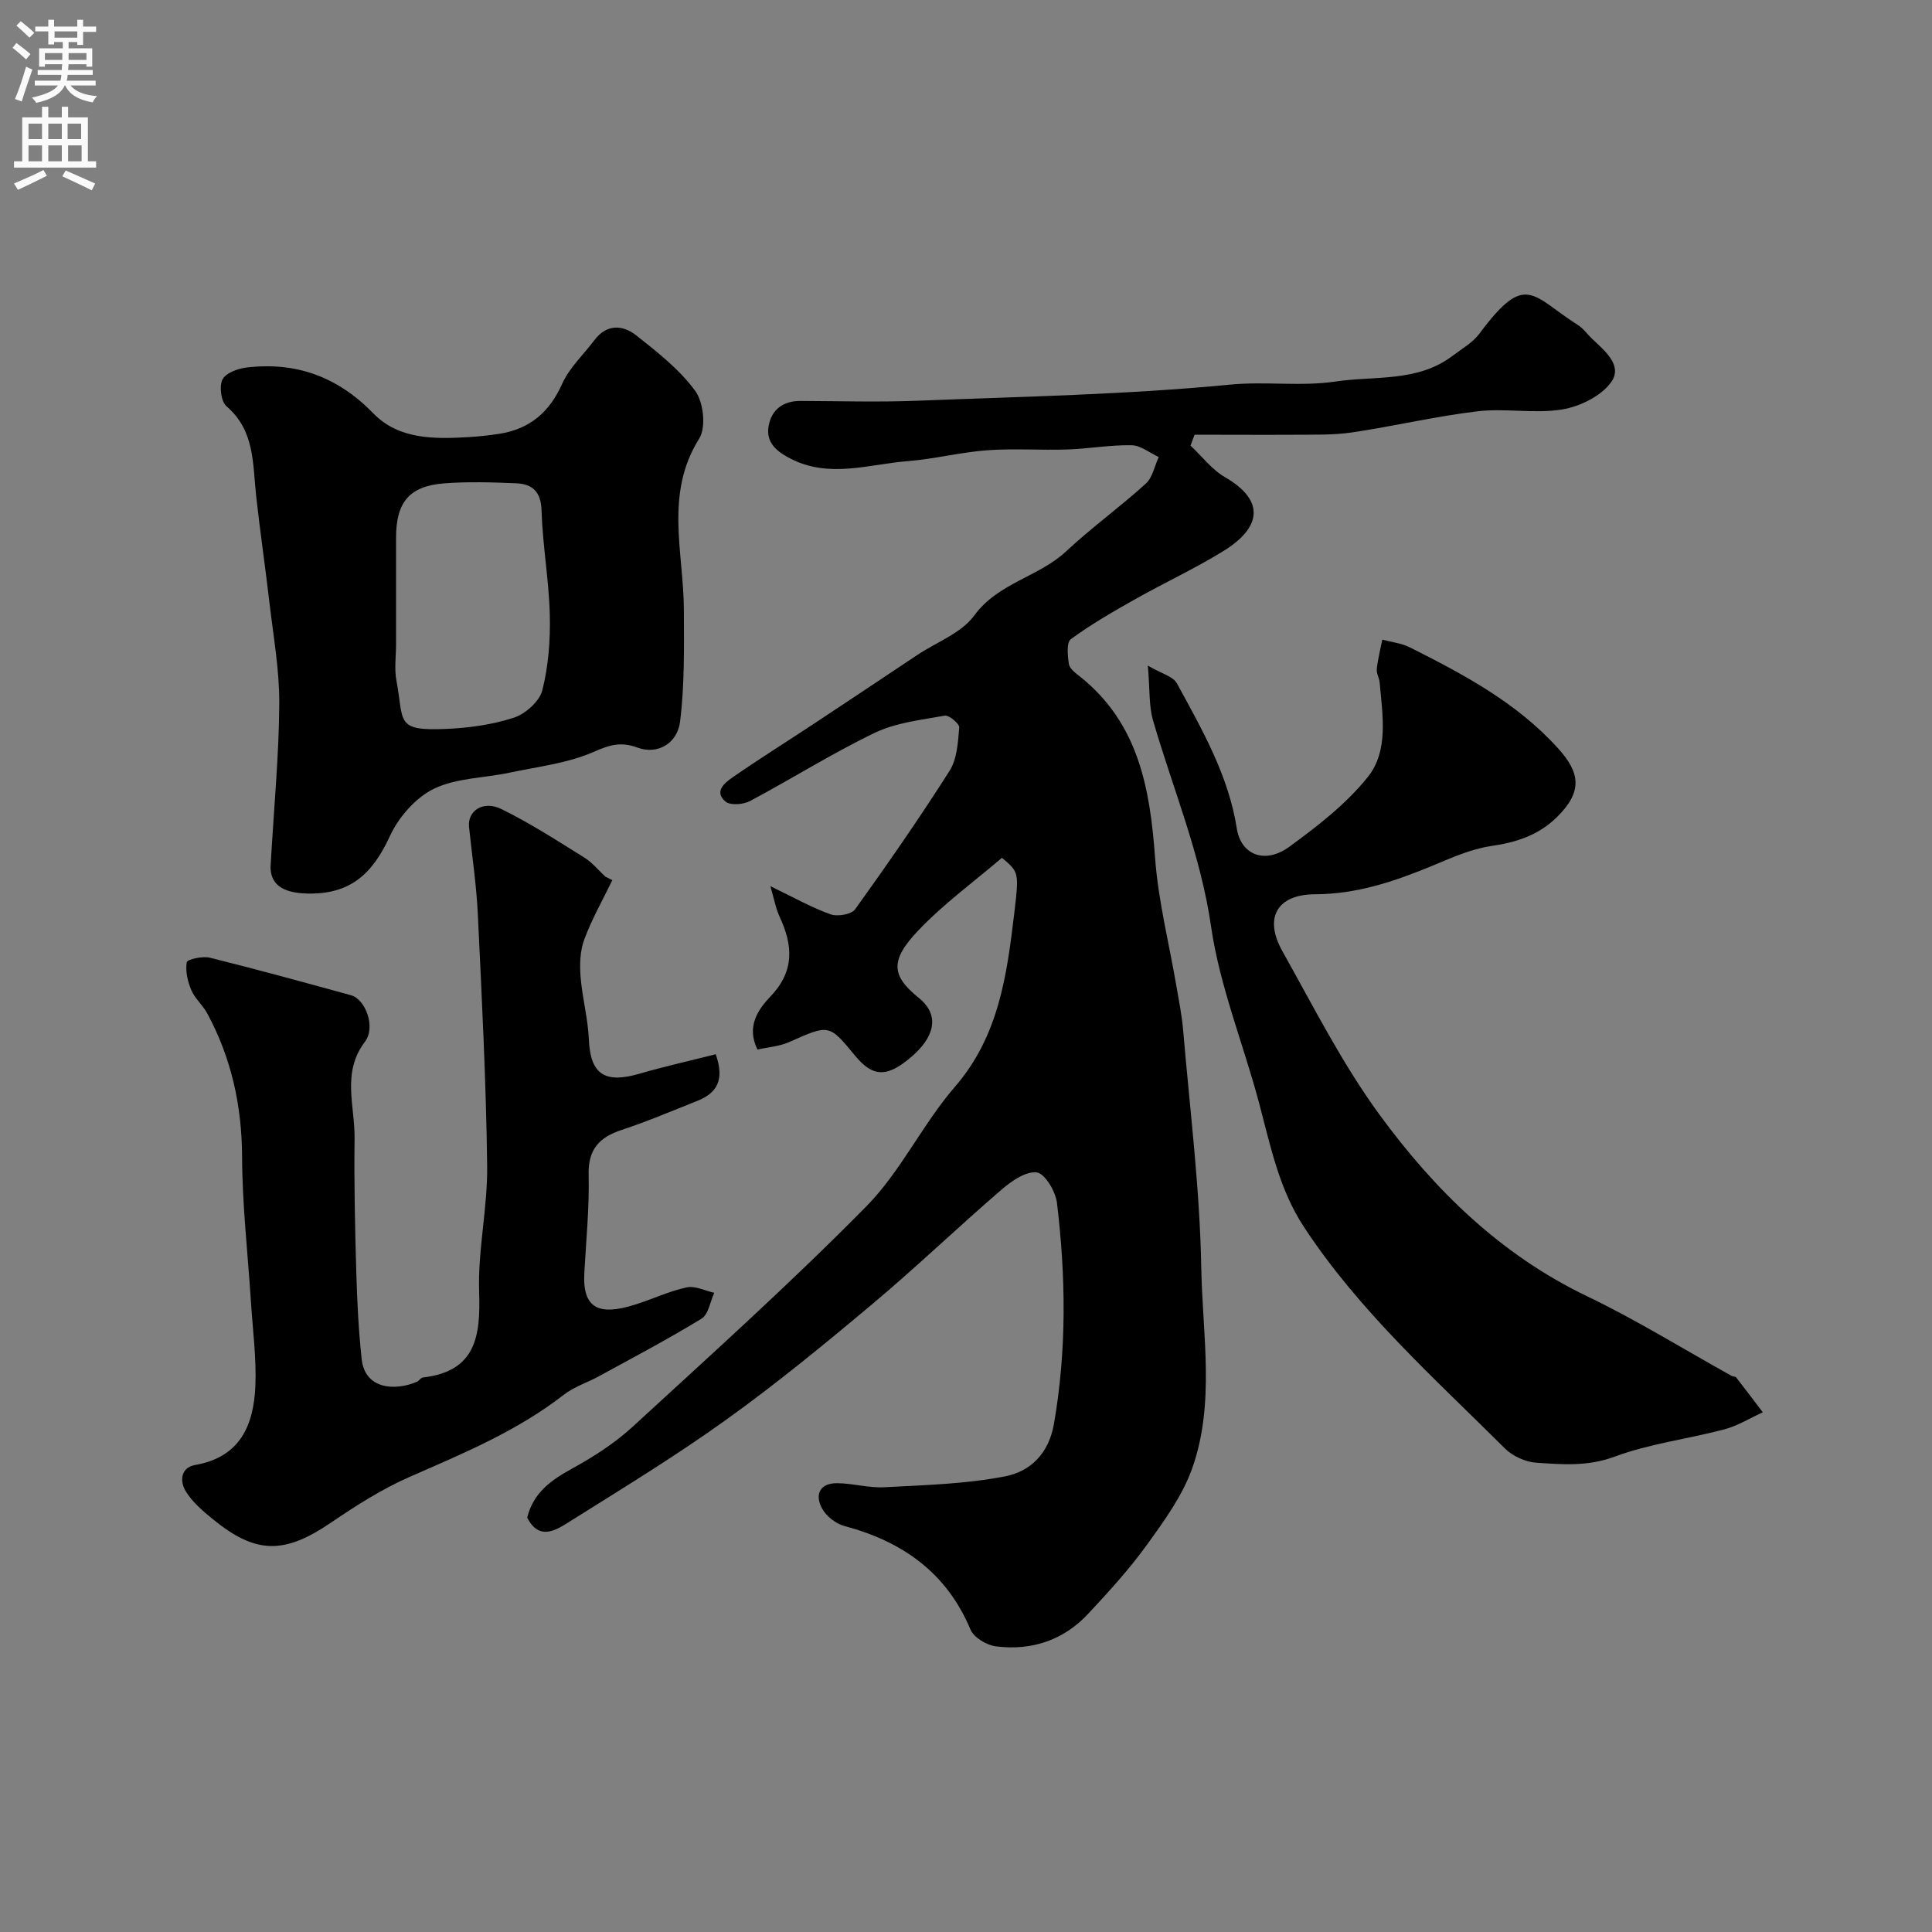 <svg enable-background="new 0 0 400 400" viewBox="0 0 400 400" xmlns="http://www.w3.org/2000/svg"><rect x="0" y="0" width="400" height="400" fill="#808080" stroke="none"/><g fill="#000001"><path d="m109.15 314.21c1.27-5.19 4.99-7.79 9.34-10.18 4.4-2.42 8.75-5.21 12.44-8.59 16.34-15.01 32.87-29.88 48.43-45.67 7.13-7.24 11.64-17.01 18.34-24.75 9.11-10.53 10.77-23.15 12.3-36.01 1.01-8.45.94-8.46-2.56-11.41-5.74 4.91-12.02 9.48-17.29 15.01-6 6.29-5.56 9.43.08 14 4.85 3.93 2.63 8.57-1.33 12.02-5.13 4.48-8.12 4.49-11.87-.07-5.41-6.57-5.37-6.49-13.64-2.81-2.02.9-4.37 1.05-6.56 1.55-2.39-4.81.19-8.37 2.72-11.03 5.04-5.3 4.59-10.6 1.84-16.52-.78-1.67-1.09-3.55-1.89-6.27 4.85 2.33 8.53 4.42 12.46 5.82 1.44.52 4.32.02 5.09-1.05 6.75-9.4 13.36-18.92 19.56-28.68 1.55-2.45 1.73-5.91 1.99-8.95.07-.77-2.12-2.61-3-2.45-4.92.88-10.12 1.45-14.53 3.57-8.81 4.24-17.13 9.5-25.78 14.1-1.39.74-4.1.96-5.09.11-2.46-2.1-.11-3.91 1.52-5.04 5.6-3.87 11.37-7.49 17.05-11.24 7.07-4.67 14.12-9.38 21.17-14.08 4-2.66 9.1-4.51 11.76-8.15 4.98-6.8 13.32-7.96 19.03-13.29 5.27-4.92 11.15-9.17 16.5-14.02 1.4-1.27 1.81-3.65 2.67-5.51-1.87-.86-3.74-2.41-5.63-2.44-4.42-.08-8.85.73-13.29.88-5.52.18-11.07-.24-16.57.16-5.51.41-10.94 1.81-16.45 2.25-8.05.64-16.18 3.6-24.2-.47-2.85-1.45-5.21-3.28-4.64-6.71.58-3.48 2.99-5.3 6.65-5.28 8.03.03 16.06.27 24.08-.04 21.64-.85 43.33-1.26 64.85-3.34 7.36-.71 14.6.43 21.81-.64 8.16-1.22 16.91.18 24.14-5.26 1.96-1.48 4.25-2.77 5.67-4.68 9.63-12.97 10.82-7.8 20.41-1.73 1.1.7 1.89 1.87 2.86 2.79 2.66 2.52 6.47 5.57 3.96 9.04-2.09 2.89-6.49 5.03-10.16 5.63-5.71.92-11.74-.31-17.51.38-8.71 1.03-17.29 3.09-25.97 4.37-3.91.58-7.94.44-11.91.48-6.9.04-13.79-.01-20.68-.01-.28.75-.56 1.51-.84 2.26 2.37 2.21 4.42 4.96 7.15 6.54 8.66 5.02 7.21 10.64-.34 15.29-5.91 3.64-12.26 6.58-18.32 10-4.54 2.56-9.08 5.17-13.26 8.24-.93.68-.68 3.43-.41 5.14.15.96 1.35 1.86 2.25 2.57 12.17 9.66 14.55 23.17 15.6 37.59.65 8.9 2.9 17.68 4.41 26.52.52 3.05 1.14 6.09 1.4 9.17 1.39 16.39 3.46 32.77 3.75 49.19.25 13.8 2.89 27.97-1.86 41.44-2.01 5.7-5.79 10.89-9.38 15.87-3.64 5.05-7.89 9.7-12.15 14.27-5.13 5.51-11.74 7.71-19.13 6.77-1.92-.24-4.56-1.82-5.25-3.46-4.98-11.86-14.13-18.26-26.15-21.47-1.77-.47-3.75-2.04-4.61-3.65-1.54-2.87-.43-5.23 3.14-5.2 3.27.02 6.56 1.02 9.8.84 8.37-.46 16.85-.66 25.03-2.27 5.1-1 8.97-4.62 10.05-10.81 2.67-15.28 2.47-30.55.63-45.82-.28-2.36-2.51-6.08-4.18-6.28-2.29-.28-5.27 1.81-7.33 3.59-9.04 7.8-17.67 16.08-26.82 23.75-9.79 8.22-19.7 16.35-30.07 23.8-10.42 7.49-21.41 14.19-32.29 21.02-2.9 1.82-6.45 4.27-8.99-.69z"/><path d="m126.78 182.22c-1.98 4.08-4.24 8.05-5.81 12.28-.88 2.35-.97 5.15-.77 7.7.34 4.36 1.53 8.67 1.72 13.03.31 7.13 3.22 9.18 10.44 7.08 5.24-1.52 10.57-2.71 15.82-4.04 1.93 5.4.15 8.08-3.78 9.64-5.2 2.07-10.36 4.27-15.67 6.02-4.65 1.54-6.99 4-6.86 9.27.16 6.75-.51 13.53-.89 20.29-.41 7.4 2.94 9.02 10.57 6.6 3.56-1.13 6.99-2.77 10.62-3.55 1.74-.38 3.8.7 5.71 1.12-.85 1.83-1.2 4.47-2.63 5.35-6.92 4.24-14.13 8.03-21.25 11.93-2.41 1.32-5.16 2.18-7.29 3.84-9.66 7.51-20.77 12.12-31.85 16.97-5.78 2.53-11.21 6.01-16.45 9.57-9.51 6.45-15.4 6.5-24.27-.73-2.11-1.72-4.31-3.58-5.69-5.85-1.22-1.99-1.14-4.89 2-5.44 9.31-1.63 12.08-8.28 12.42-16.34.24-5.76-.54-11.56-.91-17.34-.64-10.03-1.8-20.06-1.84-30.09-.04-10.59-2.21-20.44-7.2-29.7-.92-1.71-2.56-3.07-3.31-4.83-.76-1.79-1.26-3.95-.94-5.78.11-.61 3.26-1.31 4.77-.94 9.77 2.42 19.48 5.1 29.19 7.76 3.09.85 5.2 6.66 2.93 9.64-4.87 6.38-2.06 13.32-2.15 20.01-.12 9.27.09 18.55.36 27.82.17 5.96.47 11.94 1.11 17.87.68 6.34 7.02 6.62 11.46 4.69.44-.19.77-.82 1.19-.87 11.01-1.27 11.98-8.52 11.67-17.72-.29-8.67 1.77-17.4 1.66-26.09-.21-17.37-1.1-34.73-1.93-52.09-.29-6.04-1.19-12.05-1.82-18.07-.35-3.33 2.88-5.58 6.68-3.73 5.95 2.91 11.56 6.55 17.2 10.06 1.64 1.02 2.91 2.62 4.35 3.95.48.25.96.48 1.44.71z"/><path d="m237.65 137.81c2.85 1.67 5.23 2.23 6.01 3.66 5.2 9.56 10.68 19.03 12.41 30.07.86 5.46 5.81 7.46 10.87 3.77 5.83-4.25 11.74-8.83 16.21-14.39 4.41-5.48 3.08-12.84 2.5-19.57-.08-.96-.7-1.93-.6-2.85.22-2.04.74-4.05 1.14-6.07 1.91.52 3.97.73 5.7 1.6 11.16 5.61 22.13 11.43 30.72 20.94 4.47 4.95 5.17 8.86-.26 14.2-3.81 3.75-8.36 5.22-13.6 5.99-4.24.62-8.36 2.49-12.38 4.16-7.75 3.2-15.49 5.8-24.12 5.83-7.9.03-10.59 4.92-6.76 11.75 6.43 11.48 12.42 23.36 20.15 33.92 11.4 15.57 25.05 28.97 42.94 37.55 10.26 4.92 19.98 10.97 29.95 16.5.28.16.75.1.92.31 1.86 2.39 3.69 4.81 5.52 7.22-2.64 1.2-5.18 2.79-7.95 3.53-7.55 2-15.45 2.95-22.72 5.65-5.53 2.06-10.81 1.63-16.21 1.26-2.26-.15-4.92-1.36-6.53-2.97-14.63-14.58-30.13-28.38-41.6-45.85-5.14-7.83-6.91-16.74-9.25-25.54-3.25-12.25-8.17-24.21-9.97-36.65-2.15-14.91-7.9-28.5-12.02-42.68-.88-3.06-.64-6.45-1.07-11.34z"/><path d="m56.01 179.51c.74-12.88 1.76-23.4 1.81-33.92.03-7.01-1.25-14.03-2.06-21.03-.85-7.31-1.93-14.6-2.73-21.92-.73-6.61-.24-13.46-6.12-18.51-1.14-.98-1.56-4.13-.85-5.56.67-1.35 3.19-2.27 5-2.48 10.27-1.22 18.87 1.92 26.24 9.5 5.25 5.41 12.6 5.33 19.68 4.91 2.13-.13 4.26-.35 6.37-.68 6.28-.98 10.39-4.43 13.03-10.34 1.49-3.34 4.42-6.04 6.68-9.05 2.55-3.39 5.87-3.2 8.67-.99 4.39 3.47 8.96 7.05 12.21 11.49 1.72 2.35 2.28 7.54.83 9.86-7.22 11.48-3.23 23.58-3.18 35.48.03 7.72.16 15.51-.79 23.14-.57 4.6-4.77 6.87-8.76 5.39-3.5-1.3-5.81-.59-9.15.88-5.4 2.36-11.56 3.05-17.42 4.3-5.25 1.12-11.02 1.07-15.67 3.34-3.78 1.85-7.29 5.9-9.09 9.81-3.72 8.09-8.43 12.04-17.03 11.87-5.6-.11-7.65-2.21-7.67-5.49zm25.99-46.13c0 2.5-.38 5.07.07 7.48 1.62 8.6-.36 10.53 10.39 10.05 4.7-.21 9.52-.88 13.95-2.33 2.4-.79 5.3-3.38 5.88-5.68 1.26-5.02 1.67-10.4 1.54-15.61-.18-7.21-1.49-14.39-1.71-21.6-.12-3.93-1.91-5.49-5.25-5.63-4.99-.21-10.01-.37-14.98.02-7.16.57-9.89 3.93-9.89 11.23z"/></g><path d="m2.6 9.9.8-1c.9.7 1.9 1.4 2.9 2.3l-.9 1.1c-1.1-1-2-1.8-2.8-2.4zm.5 10.6c.9-2.1 1.6-4.3 2.3-6.7.4.2.8.4 1.3.6-.7 2.1-1.5 4.3-2.2 6.6zm.3-15.2.9-.9c1 .8 2 1.6 2.8 2.4l-1 1c-.9-.9-1.8-1.7-2.7-2.5zm12.6-1.2h1.2v1.4h2.7v1.1h-2.7v2.7h-1.2v-.6h-1.8v1.3h4.9v3.8h-1.2v-.5h-3.7c0 .4-.1.9-.1 1.2h5.1v1h-5.2c0 .5-.1.9-.2 1.2h6v1h-5.2c1.1 1.3 2.9 2 5.5 2.2-.4.4-.7.8-.9 1.3-2.9-.5-4.8-1.6-5.7-3.5h-.1c-.8 1.7-2.7 2.9-5.9 3.6-.2-.4-.6-.8-.9-1.1 2.8-.6 4.6-1.4 5.4-2.5h-4.8v-1h5.3c.1-.3.2-.7.2-1.2h-4.9v-1h5c0-.4 0-.8.1-1.2h-3.6v.5h-1.2v-3.8h4.9v-1.3h-1.8v.5h-1.2v-2.7h-2.7v-1h2.7v-1.4h1.2v1.4h4.8zm-6.7 8.3h3.6c0-.4 0-.9 0-1.4h-3.6zm1.9-4.6h4.8v-1.3h-4.7v1.3zm6.7 3.2h-3.7v1.4h3.7v-2.4z" fill="#fafafb"/><path d="m8.7 22.1h1.3v2.2h2.8v-2.2h1.3v2.2h4.1v9.1h1.7v1.3h-17v-1.3h1.7v-9.1h4.1zm.3 13.1.7 1.2c-1.8.9-3.8 1.9-6 2.9-.2-.4-.5-.8-.8-1.3 2.3-1 4.4-1.9 6.1-2.8zm-3.1-6.4h2.8v-3.2h-2.8zm0 4.6h2.8v-3.3h-2.8zm4.1-4.6h2.8v-3.2h-2.8zm0 4.6h2.8v-3.3h-2.8zm3.6 1.9c2.1.9 4.1 1.8 6.1 2.7l-.7 1.4c-2.2-1.1-4.2-2-6.1-2.9zm3.2-9.7h-2.8v3.2h2.8zm-2.7 7.8h2.8v-3.3h-2.8z" fill="#fafafb"/></svg>
